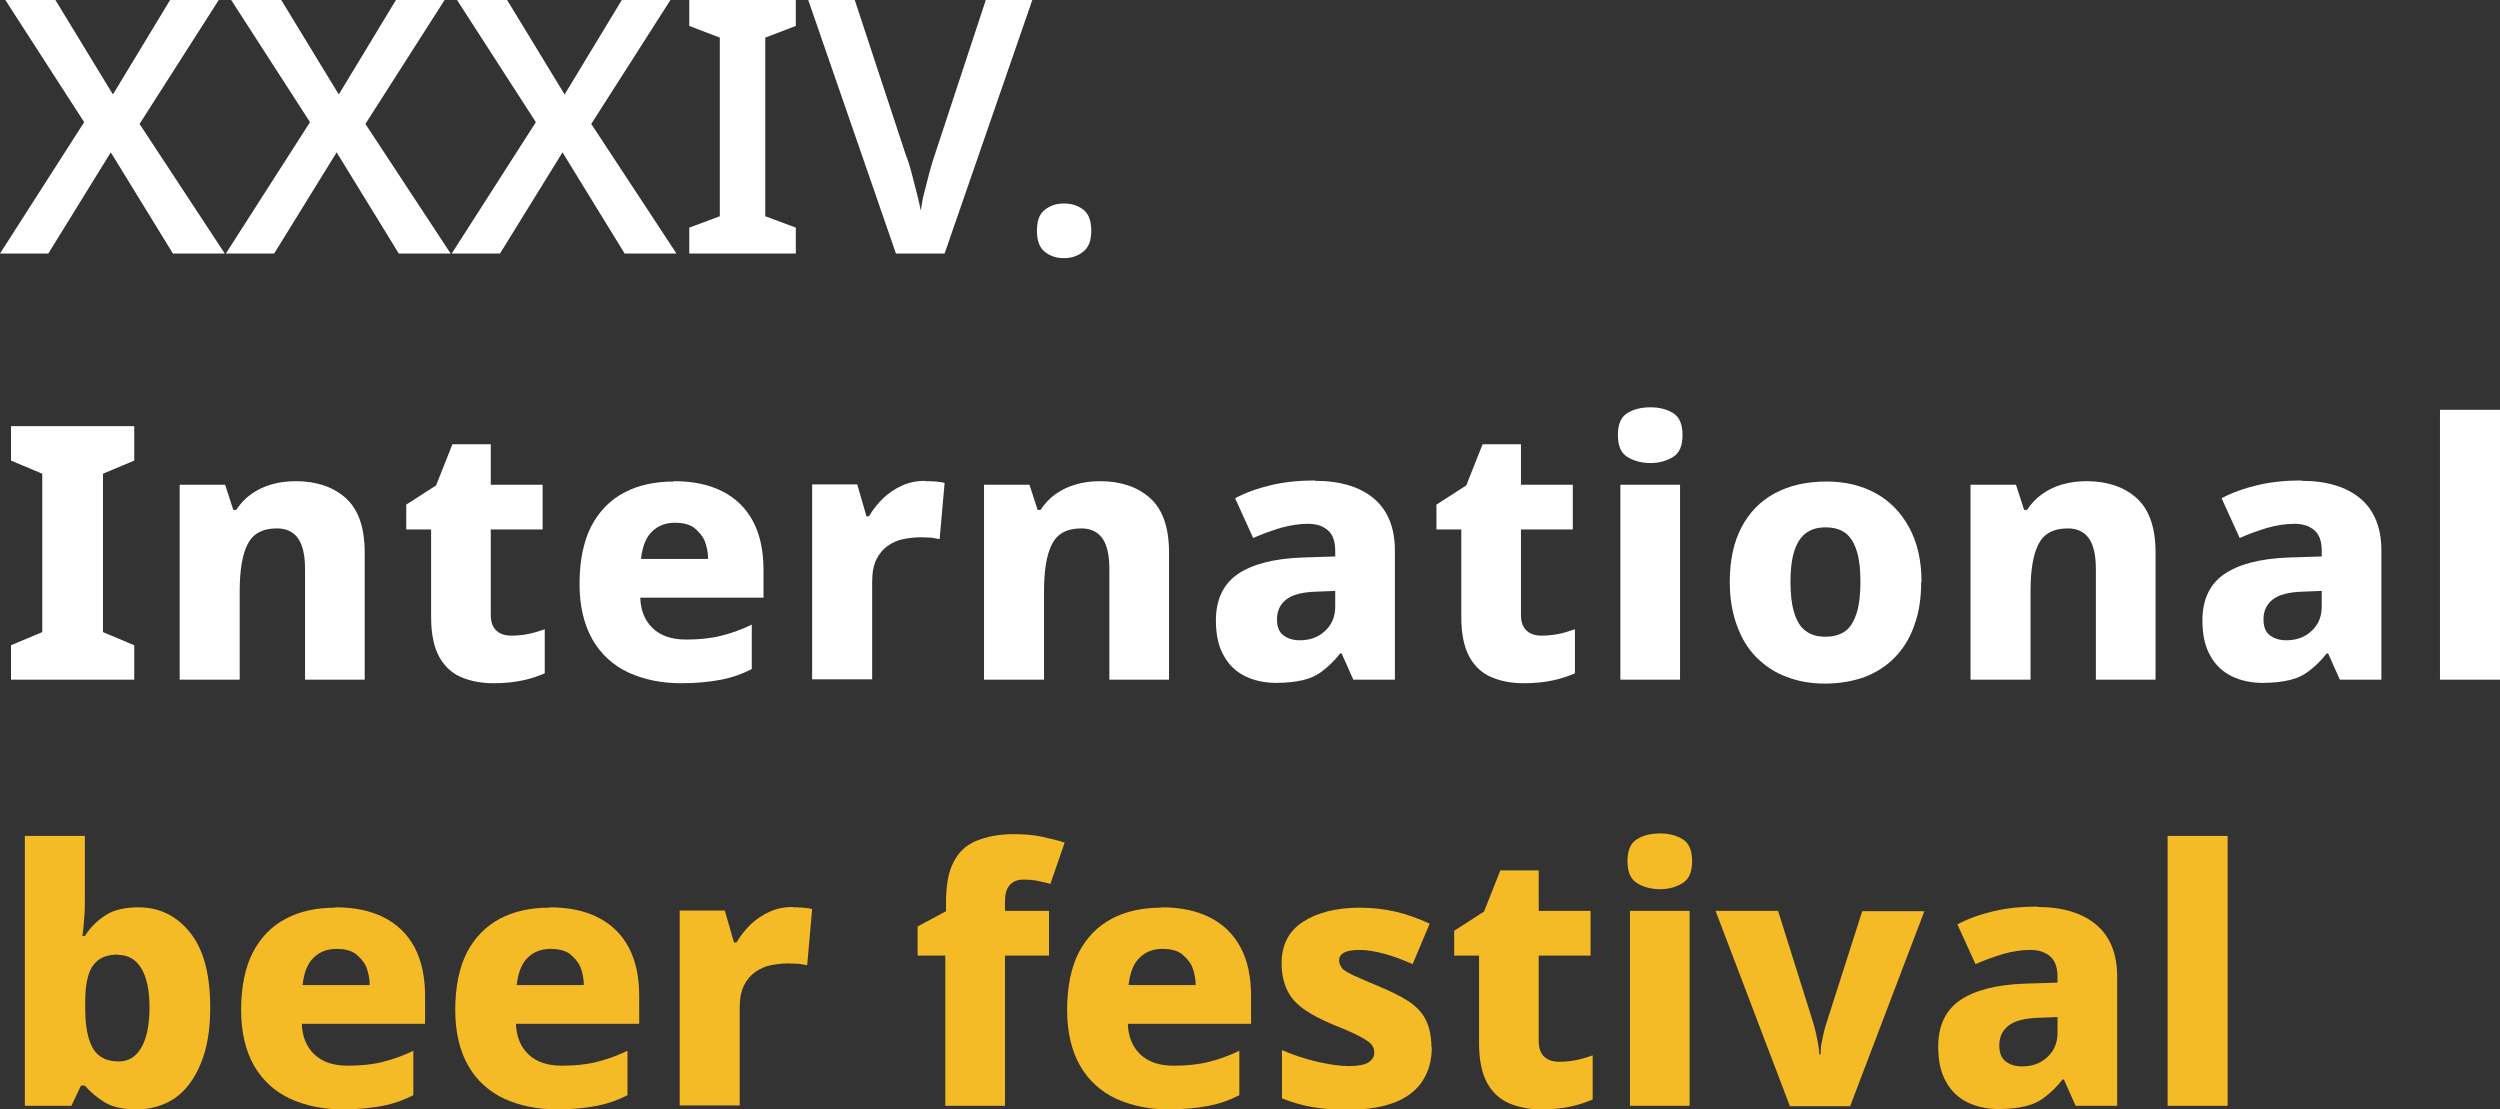 <?xml version="1.0" encoding="UTF-8"?><svg id="Layer_2" xmlns="http://www.w3.org/2000/svg" viewBox="0 0 70.4 31.24"><rect x="0" y="0" width="70.4" height="31.24" fill="#333333" stroke="none"/><g id="Layer_1-2"><path d="M6.33,7.14h-1.46l-1.75-2.85-1.76,2.85H0l2.37-3.7L.15,0h1.41l1.62,2.66,1.61-2.66h1.37l-2.23,3.49,2.4,3.65Z" fill="#fff" stroke-width="0"/><path d="M12.69,7.14h-1.46l-1.75-2.85-1.76,2.85h-1.36l2.37-3.7L6.51,0h1.41l1.62,2.66,1.61-2.66h1.37l-2.23,3.49,2.4,3.65Z" fill="#fff" stroke-width="0"/><path d="M19.05,7.14h-1.46l-1.75-2.85-1.76,2.85h-1.36l2.37-3.7-2.22-3.44h1.41l1.62,2.66,1.61-2.66h1.37l-2.23,3.49,2.4,3.65Z" fill="#fff" stroke-width="0"/><path d="M22.41,7.14h-3v-.73l.86-.32V1.06l-.86-.33v-.73h3v.73l-.86.33v5.03l.86.32v.73Z" fill="#fff" stroke-width="0"/><path d="M29.07,0l-2.47,7.14h-1.37l-2.47-7.14h1.31l1.44,4.37c.05.12.1.27.15.46s.1.38.15.58c.05.2.09.37.12.52.02-.15.05-.33.1-.52.05-.2.1-.39.15-.58s.1-.34.14-.46l1.44-4.37h1.31Z" fill="#fff" stroke-width="0"/><path d="M29.2,6.5c0-.28.07-.48.22-.59.15-.12.33-.18.54-.18s.4.06.54.17c.15.11.23.31.23.6s-.08.47-.23.59c-.15.12-.33.18-.54.18s-.39-.06-.54-.18c-.15-.12-.22-.32-.22-.59Z" fill="#fff" stroke-width="0"/><path d="M3.78,19.14H.31v-.97l.88-.37v-4.46l-.88-.37v-.97h3.47v.97l-.88.37v4.46l.88.37v.97Z" fill="#fff" stroke-width="0"/><path d="M8.33,13.55c.58,0,1.05.16,1.4.47.36.32.54.83.54,1.54v3.58h-1.68v-3.11c0-.38-.06-.67-.19-.86-.13-.19-.33-.29-.6-.29-.41,0-.68.15-.83.45-.15.3-.22.74-.22,1.31v2.5h-1.69v-5.49h1.28l.23.71h.08c.12-.18.26-.33.43-.45.17-.12.36-.21.57-.27s.44-.09.68-.09Z" fill="#fff" stroke-width="0"/><path d="M14.41,17.9c.17,0,.33-.02.48-.05.15-.03.3-.08.45-.13v1.24c-.18.08-.39.15-.62.2s-.51.08-.83.08c-.34,0-.64-.06-.9-.17-.26-.11-.47-.3-.62-.57-.15-.27-.23-.65-.23-1.12v-2.47h-.7v-.7l.84-.54.46-1.16h1.08v1.14h1.46v1.26h-1.46v2.41c0,.19.05.34.16.44.11.1.25.14.43.14Z" fill="#fff" stroke-width="0"/><path d="M18.98,13.55c.52,0,.97.09,1.35.28.38.19.67.47.87.84.2.37.3.83.3,1.38v.78h-3.47c.01.36.13.65.35.86.22.21.53.32.94.32.35,0,.67-.03.96-.1.29-.07.58-.17.89-.32v1.25c-.27.14-.55.24-.86.3-.31.06-.68.1-1.13.1-.55,0-1.04-.1-1.48-.3-.43-.2-.77-.51-1.01-.92-.24-.42-.37-.94-.37-1.58s.11-1.19.33-1.62c.22-.42.53-.74.93-.95.4-.21.86-.31,1.39-.31ZM19.01,14.72c-.26,0-.48.08-.65.25-.17.16-.27.42-.31.77h1.89c0-.19-.04-.37-.1-.52-.07-.15-.18-.27-.31-.37-.14-.09-.31-.13-.52-.13Z" fill="#fff" stroke-width="0"/><path d="M26.06,13.55c.09,0,.18,0,.29.01.11.01.19.02.25.04l-.14,1.58c-.06-.01-.14-.02-.23-.04-.09,0-.2-.01-.31-.01-.16,0-.32.02-.48.05s-.31.1-.44.19c-.13.09-.24.22-.32.38-.08.16-.12.38-.12.63v2.75h-1.69v-5.49h1.27l.26.9h.07c.11-.19.24-.35.4-.51.16-.15.34-.27.54-.36.2-.09.42-.13.65-.13Z" fill="#fff" stroke-width="0"/><path d="M30.98,13.55c.58,0,1.05.16,1.4.47.36.32.54.83.54,1.54v3.58h-1.68v-3.11c0-.38-.06-.67-.19-.86-.13-.19-.33-.29-.6-.29-.41,0-.68.15-.83.45-.15.3-.22.74-.22,1.31v2.5h-1.69v-5.49h1.28l.23.71h.08c.12-.18.26-.33.43-.45.17-.12.36-.21.57-.27s.44-.09.68-.09Z" fill="#fff" stroke-width="0"/><path d="M37.03,13.54c.71,0,1.27.17,1.66.5.39.33.59.82.59,1.46v3.64h-1.17l-.33-.74h-.04c-.15.19-.31.35-.48.48-.16.13-.35.22-.56.27s-.47.08-.77.08-.61-.06-.87-.19c-.26-.13-.46-.32-.6-.58-.15-.26-.22-.59-.22-.99,0-.59.21-1.02.61-1.3.41-.28,1.01-.44,1.81-.47l.94-.03v-.16c0-.27-.07-.46-.21-.58-.14-.12-.32-.18-.56-.18s-.49.04-.75.11c-.26.08-.52.17-.79.29l-.51-1.12c.3-.16.64-.28,1.02-.37.38-.09.79-.13,1.23-.13ZM37.09,16.66c-.42.01-.71.09-.88.23s-.25.32-.25.55c0,.21.06.36.18.45s.27.14.46.14c.28,0,.52-.08.71-.26.19-.17.29-.4.29-.69v-.44l-.51.02Z" fill="#fff" stroke-width="0"/><path d="M43.42,17.9c.17,0,.33-.02.48-.05.15-.03.3-.08.45-.13v1.24c-.18.08-.39.15-.62.2s-.51.08-.83.08c-.34,0-.64-.06-.9-.17-.26-.11-.47-.3-.62-.57-.15-.27-.23-.65-.23-1.12v-2.47h-.7v-.7l.84-.54.46-1.16h1.08v1.14h1.46v1.26h-1.46v2.41c0,.19.05.34.16.44.11.1.25.14.43.14Z" fill="#fff" stroke-width="0"/><path d="M46.48,11.47c.24,0,.45.05.63.16.18.11.27.31.27.62s-.09.51-.27.62-.39.17-.63.17c-.25,0-.47-.06-.65-.17-.18-.11-.27-.31-.27-.62s.09-.51.27-.62c.18-.11.39-.16.65-.16ZM47.31,13.65v5.49h-1.68v-5.49h1.68Z" fill="#fff" stroke-width="0"/><path d="M54.1,16.38c0,.46-.06.87-.19,1.22-.12.35-.3.65-.54.9-.24.25-.52.43-.85.56-.33.12-.71.19-1.13.19-.39,0-.75-.06-1.08-.19-.33-.12-.61-.31-.85-.55-.24-.24-.42-.54-.55-.9-.13-.36-.2-.76-.2-1.22,0-.61.11-1.12.33-1.54.22-.42.53-.74.94-.96.41-.22.89-.33,1.45-.33.53,0,.99.11,1.39.33.4.22.71.54.94.96.23.42.35.93.35,1.54ZM50.42,16.38c0,.34.03.63.1.86.07.23.17.41.32.52.15.12.34.17.57.17s.43-.06.57-.17.24-.29.31-.52c.07-.23.1-.52.1-.86s-.03-.62-.1-.85c-.07-.23-.17-.4-.31-.51-.14-.11-.33-.17-.58-.17-.34,0-.59.13-.75.39-.16.26-.23.64-.23,1.15Z" fill="#fff" stroke-width="0"/><path d="M58.76,13.55c.58,0,1.05.16,1.4.47.36.32.54.83.54,1.54v3.58h-1.68v-3.11c0-.38-.06-.67-.19-.86-.13-.19-.33-.29-.6-.29-.41,0-.68.15-.83.45-.15.3-.22.74-.22,1.31v2.5h-1.69v-5.49h1.28l.23.71h.08c.12-.18.26-.33.43-.45.17-.12.36-.21.57-.27s.44-.09.68-.09Z" fill="#fff" stroke-width="0"/><path d="M64.81,13.54c.71,0,1.27.17,1.66.5.39.33.59.82.59,1.46v3.64h-1.17l-.33-.74h-.04c-.15.19-.31.35-.48.48-.16.13-.35.22-.56.27s-.47.08-.77.08-.61-.06-.87-.19c-.26-.13-.46-.32-.6-.58-.15-.26-.22-.59-.22-.99,0-.59.21-1.02.61-1.3.41-.28,1.01-.44,1.81-.47l.94-.03v-.16c0-.27-.07-.46-.21-.58-.14-.12-.32-.18-.56-.18s-.49.04-.75.11c-.26.08-.52.17-.79.29l-.51-1.12c.3-.16.64-.28,1.02-.37.38-.09.79-.13,1.23-.13ZM64.87,16.66c-.42.01-.71.09-.88.23s-.25.32-.25.55c0,.21.06.36.18.45s.27.14.46.14c.28,0,.52-.08.71-.26.19-.17.29-.4.29-.69v-.44l-.51.02Z" fill="#fff" stroke-width="0"/><path d="M70.4,19.14h-1.69v-7.6h1.69v7.6Z" fill="#fff" stroke-width="0"/><path d="M2.39,25.29c0,.2,0,.4-.02.58-.01.19-.03.35-.05.49h.07c.14-.23.33-.42.57-.58.24-.16.56-.23.94-.23.59,0,1.08.24,1.46.72.38.48.56,1.18.56,2.11,0,.63-.09,1.15-.27,1.58-.18.43-.42.75-.72.96-.31.21-.67.32-1.08.32s-.7-.07-.92-.21c-.22-.14-.4-.29-.54-.46h-.11l-.27.57H.7v-7.6h1.69v1.75ZM3.32,26.88c-.22,0-.4.05-.53.14-.14.1-.24.24-.3.44-.06.19-.09.44-.09.74v.21c0,.48.07.85.21,1.1.14.25.38.38.74.38.27,0,.48-.13.63-.39.15-.26.23-.64.23-1.13s-.08-.85-.23-1.1c-.15-.25-.37-.38-.65-.38Z" fill="#f5bb26" stroke-width="0"/><path d="M9.45,25.55c.52,0,.97.09,1.35.28.38.19.67.47.87.84.2.37.3.83.3,1.38v.78h-3.47c.01.36.13.65.35.86.22.21.53.32.94.32.35,0,.67-.03.96-.1.29-.07.58-.17.89-.32v1.25c-.27.14-.55.24-.86.3-.31.06-.68.1-1.13.1-.55,0-1.04-.1-1.48-.3-.43-.2-.77-.51-1.01-.92-.24-.42-.37-.94-.37-1.58s.11-1.19.33-1.62c.22-.42.53-.74.93-.95.4-.21.86-.31,1.39-.31ZM9.48,26.72c-.26,0-.48.08-.65.25-.17.16-.27.42-.31.77h1.89c0-.19-.04-.37-.1-.52-.07-.15-.18-.27-.31-.37-.14-.09-.31-.13-.52-.13Z" fill="#f5bb26" stroke-width="0"/><path d="M15.48,25.55c.52,0,.97.09,1.35.28.38.19.67.47.87.84.2.37.3.83.3,1.38v.78h-3.47c.01.36.13.65.35.86.22.21.53.32.94.32.35,0,.67-.03.96-.1.29-.07.58-.17.89-.32v1.25c-.27.14-.55.24-.86.3-.31.06-.68.1-1.13.1-.55,0-1.04-.1-1.48-.3-.43-.2-.77-.51-1.01-.92-.24-.42-.37-.94-.37-1.58s.11-1.19.33-1.62c.22-.42.53-.74.93-.95.4-.21.86-.31,1.39-.31ZM15.51,26.72c-.26,0-.48.08-.65.25-.17.16-.27.42-.31.77h1.89c0-.19-.04-.37-.1-.52-.07-.15-.18-.27-.31-.37-.14-.09-.31-.13-.52-.13Z" fill="#f5bb26" stroke-width="0"/><path d="M22.33,25.55c.09,0,.18,0,.29.01.11.01.19.02.25.04l-.14,1.58c-.06-.01-.14-.02-.23-.04-.09,0-.2-.01-.31-.01-.16,0-.32.02-.48.05s-.31.1-.44.19c-.13.09-.24.22-.32.38-.08.16-.12.38-.12.63v2.75h-1.69v-5.49h1.27l.26.9h.07c.11-.19.24-.35.4-.51.16-.15.34-.27.54-.36.2-.09.42-.13.65-.13Z" fill="#f5bb26" stroke-width="0"/><path d="M29.54,26.91h-1.24v4.23h-1.68v-4.23h-.78v-.82l.8-.43v-.26c0-.47.07-.85.21-1.12.14-.28.35-.48.64-.6.29-.12.64-.19,1.05-.19.29,0,.56.02.79.07.23.05.45.1.65.17l-.4,1.16c-.1-.03-.21-.05-.34-.08-.13-.03-.27-.04-.42-.04-.18,0-.31.06-.4.17s-.12.27-.12.46v.25h1.24v1.26Z" fill="#f5bb26" stroke-width="0"/><path d="M32.71,25.55c.52,0,.97.09,1.35.28.38.19.67.47.87.84.2.37.3.83.3,1.38v.78h-3.47c.01.36.13.65.35.86.22.21.53.32.94.32.35,0,.67-.03.96-.1.29-.07.58-.17.89-.32v1.25c-.27.14-.55.24-.86.3-.31.06-.68.1-1.13.1-.55,0-1.04-.1-1.48-.3-.43-.2-.77-.51-1.01-.92-.24-.42-.37-.94-.37-1.58s.11-1.19.33-1.62c.22-.42.53-.74.93-.95.4-.21.86-.31,1.39-.31ZM32.74,26.72c-.26,0-.48.08-.65.25-.17.16-.27.42-.31.77h1.89c0-.19-.04-.37-.1-.52-.07-.15-.18-.27-.31-.37-.14-.09-.31-.13-.52-.13Z" fill="#f5bb26" stroke-width="0"/><path d="M40.32,29.48c0,.36-.08.67-.25.94-.16.26-.42.47-.76.61-.35.14-.79.22-1.32.22-.39,0-.72-.02-1.01-.07-.29-.05-.58-.13-.88-.25v-1.36c.32.14.65.25,1,.33s.64.12.88.12c.25,0,.44-.03.55-.1.11-.07.17-.16.17-.28,0-.09-.03-.16-.08-.23-.06-.07-.17-.14-.34-.23-.17-.09-.42-.2-.75-.33-.33-.14-.6-.28-.81-.43s-.37-.32-.47-.53c-.1-.21-.16-.46-.16-.76,0-.52.2-.91.6-1.17.4-.26.94-.4,1.6-.4.35,0,.69.04,1,.11s.64.19.97.34l-.48,1.14c-.27-.12-.53-.22-.79-.29-.26-.07-.49-.11-.7-.11-.19,0-.33.02-.43.07-.1.05-.15.12-.15.23,0,.07.03.14.08.21s.17.13.33.21c.16.07.4.18.72.31.31.13.58.26.8.4s.39.31.5.52.17.47.17.8Z" fill="#f5bb26" stroke-width="0"/><path d="M43.92,29.9c.17,0,.33-.02.48-.05.15-.03.3-.08.45-.13v1.24c-.18.08-.39.15-.62.2s-.51.08-.83.08c-.34,0-.64-.06-.9-.17-.26-.11-.47-.3-.62-.57-.15-.27-.23-.65-.23-1.12v-2.47h-.7v-.7l.84-.54.46-1.16h1.08v1.14h1.46v1.26h-1.46v2.41c0,.19.05.34.16.44.11.1.25.14.43.14Z" fill="#f5bb26" stroke-width="0"/><path d="M46.75,23.47c.24,0,.45.05.63.16.18.11.27.31.27.62s-.09.51-.27.62-.39.17-.63.17c-.25,0-.47-.06-.65-.17-.18-.11-.27-.31-.27-.62s.09-.51.27-.62c.18-.11.39-.16.65-.16ZM47.58,25.65v5.49h-1.68v-5.49h1.68Z" fill="#f5bb26" stroke-width="0"/><path d="M50.4,31.14l-2.09-5.49h1.76l1,3.18c.02.07.04.16.07.27.02.1.04.21.06.31s.03.2.03.28h.04c0-.09,0-.19.02-.29.02-.1.04-.2.06-.29.02-.1.05-.19.07-.26l1.02-3.19h1.75l-2.09,5.49h-1.7Z" fill="#f5bb26" stroke-width="0"/><path d="M57.37,25.54c.71,0,1.27.17,1.66.5.39.33.59.82.59,1.46v3.64h-1.17l-.33-.74h-.04c-.15.19-.31.35-.48.48-.16.13-.35.22-.56.27s-.47.08-.77.08-.61-.06-.87-.19c-.26-.13-.46-.32-.6-.58-.15-.26-.22-.59-.22-.99,0-.59.21-1.02.61-1.3.41-.28,1.01-.44,1.81-.47l.94-.03v-.16c0-.27-.07-.46-.21-.58-.14-.12-.32-.18-.56-.18s-.49.04-.75.11c-.26.08-.52.17-.79.29l-.51-1.12c.3-.16.64-.28,1.02-.37.38-.09.79-.13,1.23-.13ZM57.43,28.66c-.42.01-.71.09-.88.23s-.25.32-.25.55c0,.21.06.36.18.45s.27.14.46.14c.28,0,.52-.08.71-.26.19-.17.29-.4.29-.69v-.44l-.51.02Z" fill="#f5bb26" stroke-width="0"/><path d="M62.73,31.14h-1.69v-7.6h1.69v7.6Z" fill="#f5bb26" stroke-width="0"/></g></svg>